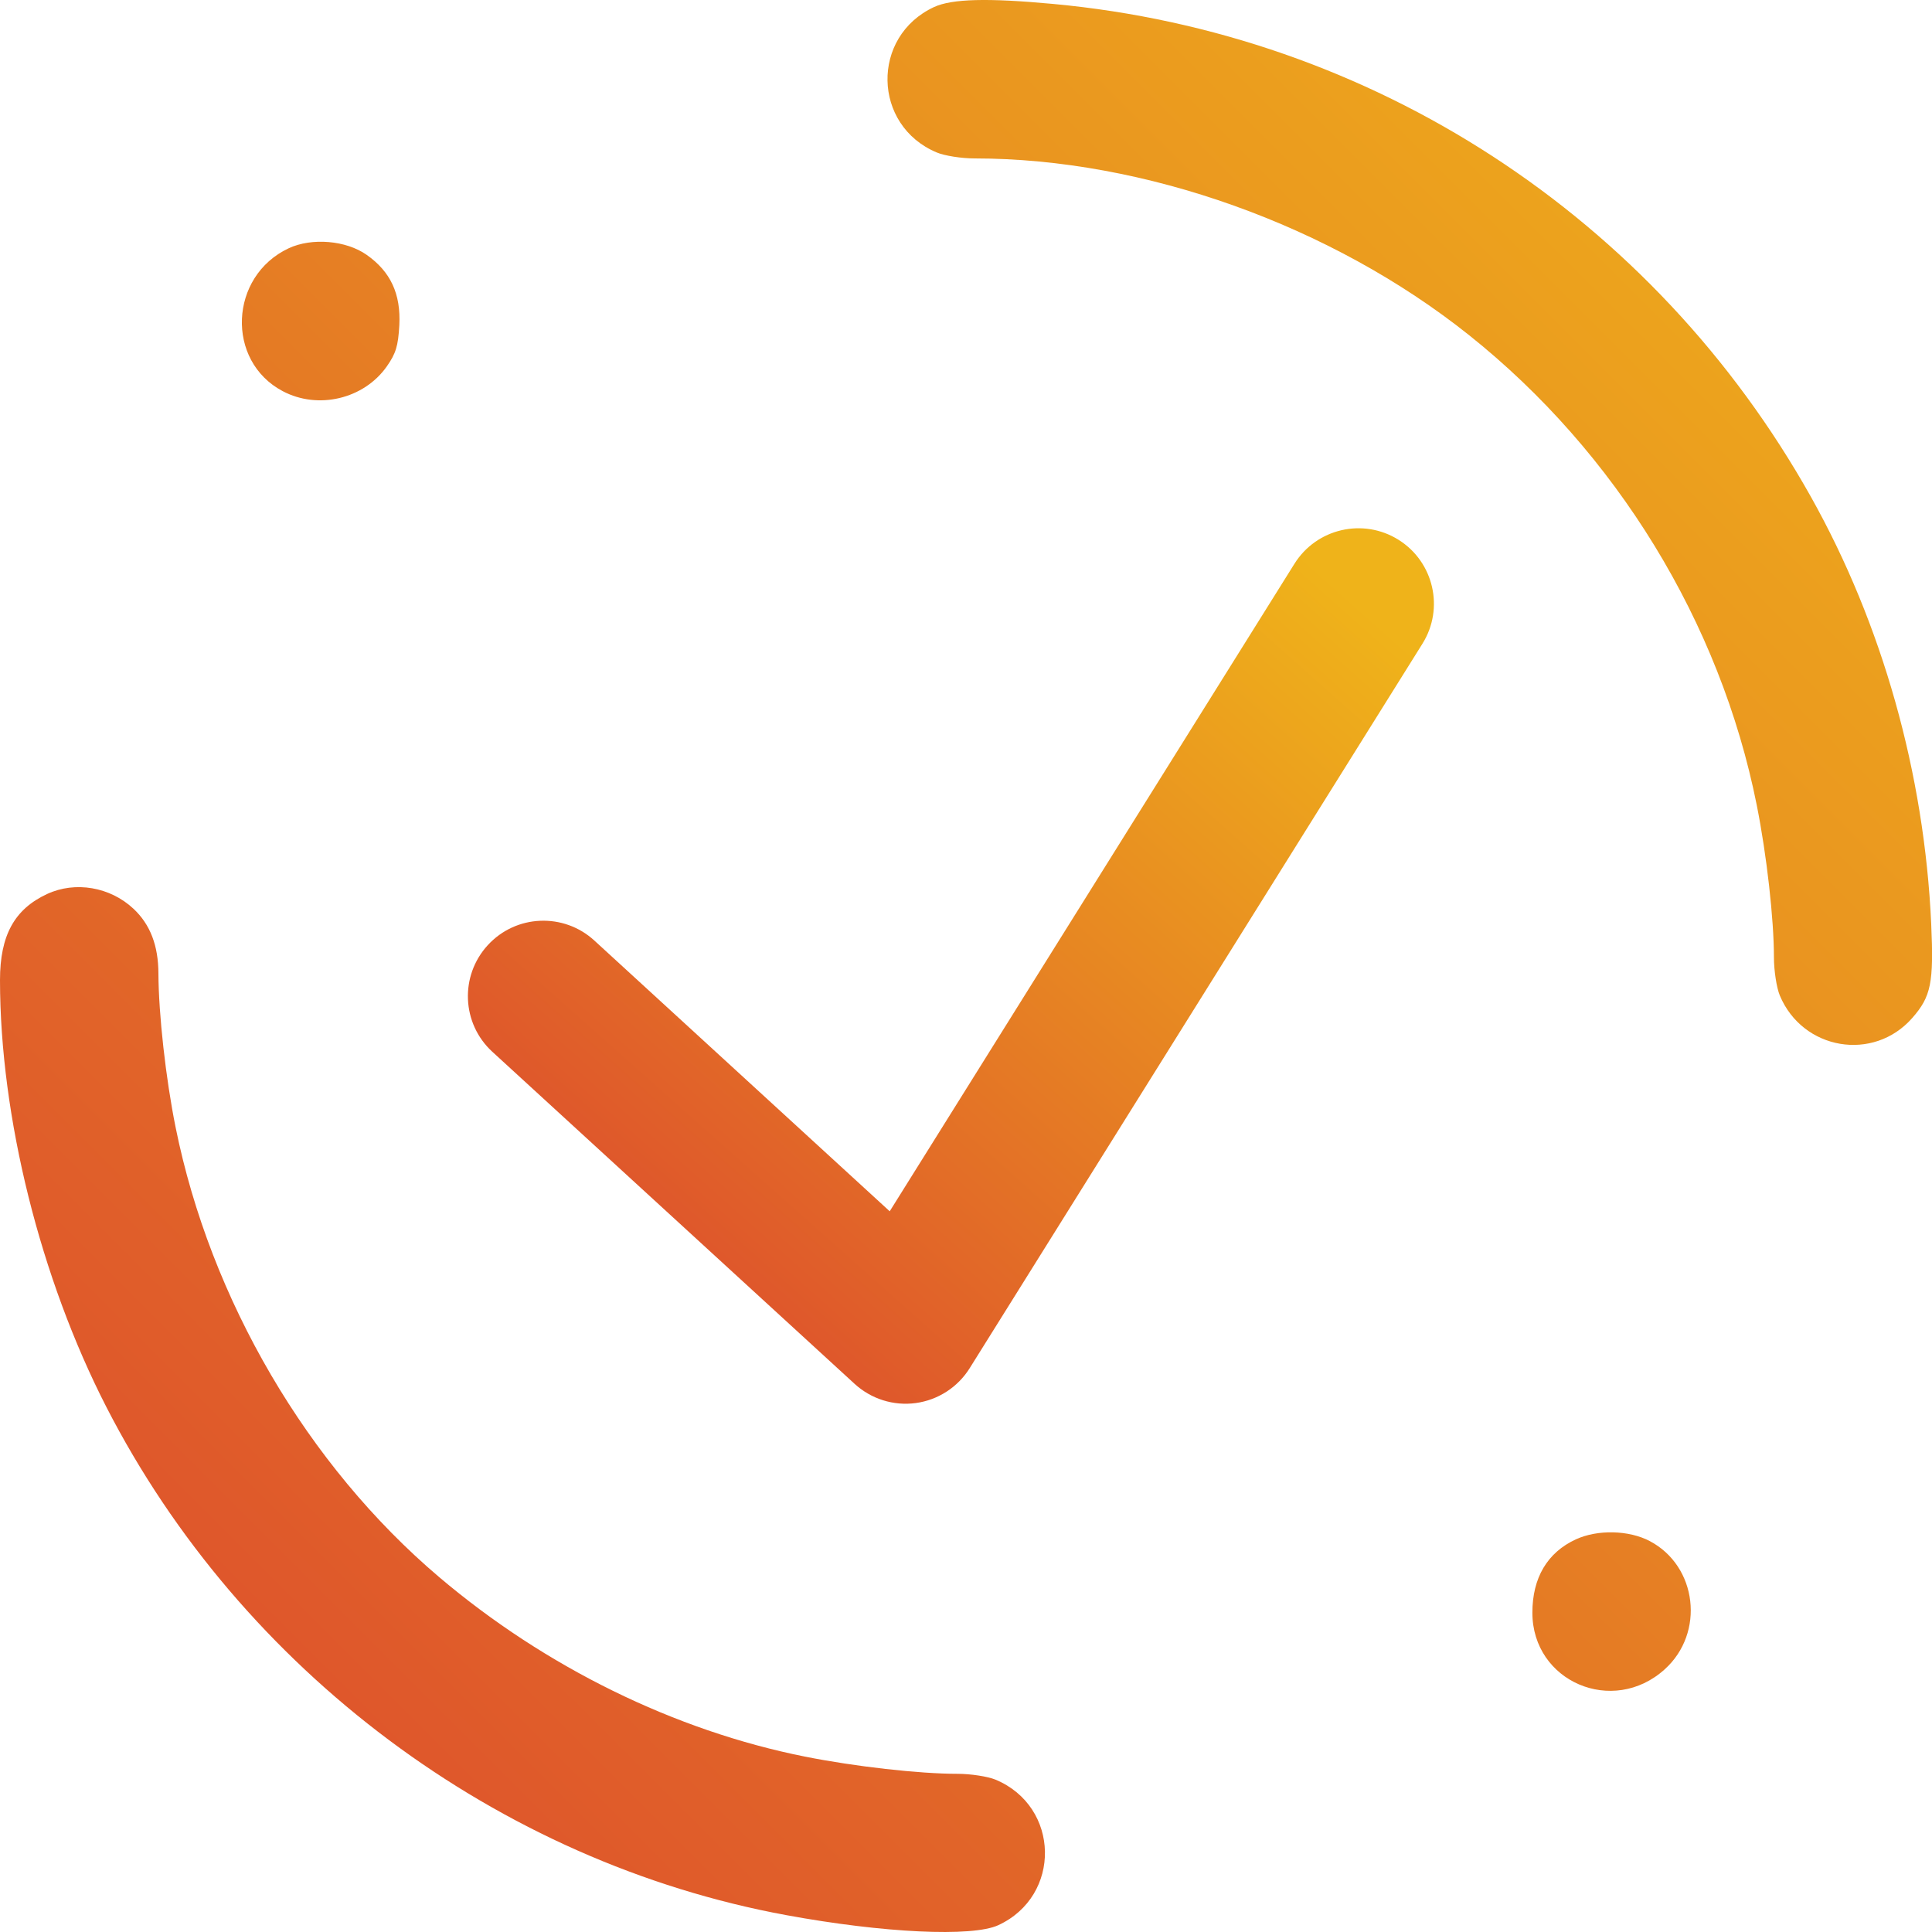 <svg width="32" height="32" viewBox="0 0 32 32" fill="none" xmlns="http://www.w3.org/2000/svg">
<g clip-path="url(#clip0_3_1797)">
<path fill-rule="evenodd" clip-rule="evenodd" d="M15.472 0.116C14.421 0.603 14.449 2.08 15.517 2.526C15.645 2.58 15.926 2.624 16.142 2.624C18.952 2.624 22.049 3.731 24.331 5.55C26.771 7.495 28.494 10.31 29.097 13.334C29.262 14.158 29.382 15.225 29.382 15.858C29.382 16.077 29.426 16.36 29.479 16.488C29.857 17.393 31.031 17.593 31.673 16.861C31.985 16.506 32.031 16.278 31.987 15.302C31.873 12.811 31.178 10.341 29.995 8.23C27.393 3.588 22.73 0.555 17.442 0.065C16.356 -0.036 15.768 -0.02 15.472 0.116ZM4.782 4.112C3.795 4.574 3.736 5.98 4.683 6.479C5.269 6.789 6.026 6.609 6.406 6.07C6.557 5.855 6.595 5.73 6.614 5.387C6.641 4.869 6.47 4.5 6.073 4.221C5.733 3.981 5.165 3.933 4.782 4.112ZM0.781 14.807C0.238 15.059 -0 15.494 3.07312e-07 16.234C0.001 18.497 0.668 21.173 1.763 23.307C4.003 27.671 8.249 30.843 13.025 31.721C14.633 32.017 16.105 32.086 16.535 31.887C17.586 31.401 17.559 29.924 16.49 29.477C16.362 29.424 16.079 29.38 15.86 29.38C15.227 29.38 14.16 29.26 13.333 29.095C11.176 28.665 9.031 27.612 7.273 26.121C5.092 24.27 3.484 21.526 2.908 18.669C2.745 17.862 2.627 16.798 2.624 16.127C2.623 15.662 2.488 15.311 2.211 15.052C1.825 14.69 1.248 14.591 0.781 14.807ZM26.1 25.497C25.629 25.715 25.381 26.133 25.381 26.711C25.381 27.854 26.715 28.425 27.573 27.649C28.242 27.046 28.113 25.94 27.325 25.525C26.98 25.343 26.46 25.331 26.1 25.497Z" fill="url(#paint0_linear_3_1797)"/>
<path d="M9.845 15.579C9.336 15.112 8.545 15.146 8.079 15.655C7.612 16.164 7.646 16.955 8.155 17.421L9.845 15.579ZM15 22L14.155 22.921C14.429 23.172 14.8 23.289 15.168 23.239C15.536 23.189 15.863 22.977 16.06 22.663L15 22ZM23.56 10.662C23.926 10.077 23.748 9.306 23.163 8.94C22.577 8.574 21.806 8.752 21.44 9.338L23.56 10.662ZM8.155 17.421L14.155 22.921L15.845 21.079L9.845 15.579L8.155 17.421ZM16.06 22.663L23.56 10.662L21.44 9.338L13.94 21.337L16.06 22.663Z" fill="url(#paint1_linear_3_1797)"/>
</g>
<defs>
<linearGradient id="paint0_linear_3_1797" x1="8.36896e-07" y1="32" x2="32" y2="-0.001" gradientUnits="userSpaceOnUse">
<stop stop-color="#DC472E"/>
<stop offset="1" stop-color="#EFB31A"/>
</linearGradient>
<linearGradient id="paint1_linear_3_1797" x1="9" y1="22" x2="20.917" y2="8.593" gradientUnits="userSpaceOnUse">
<stop stop-color="#DC472E"/>
<stop offset="1" stop-color="#EFB31A"/>
</linearGradient>
<clipPath id="clip0_3_1797">
<rect width="32" height="32" fill="white"/>
</clipPath>
</defs>
</svg>
